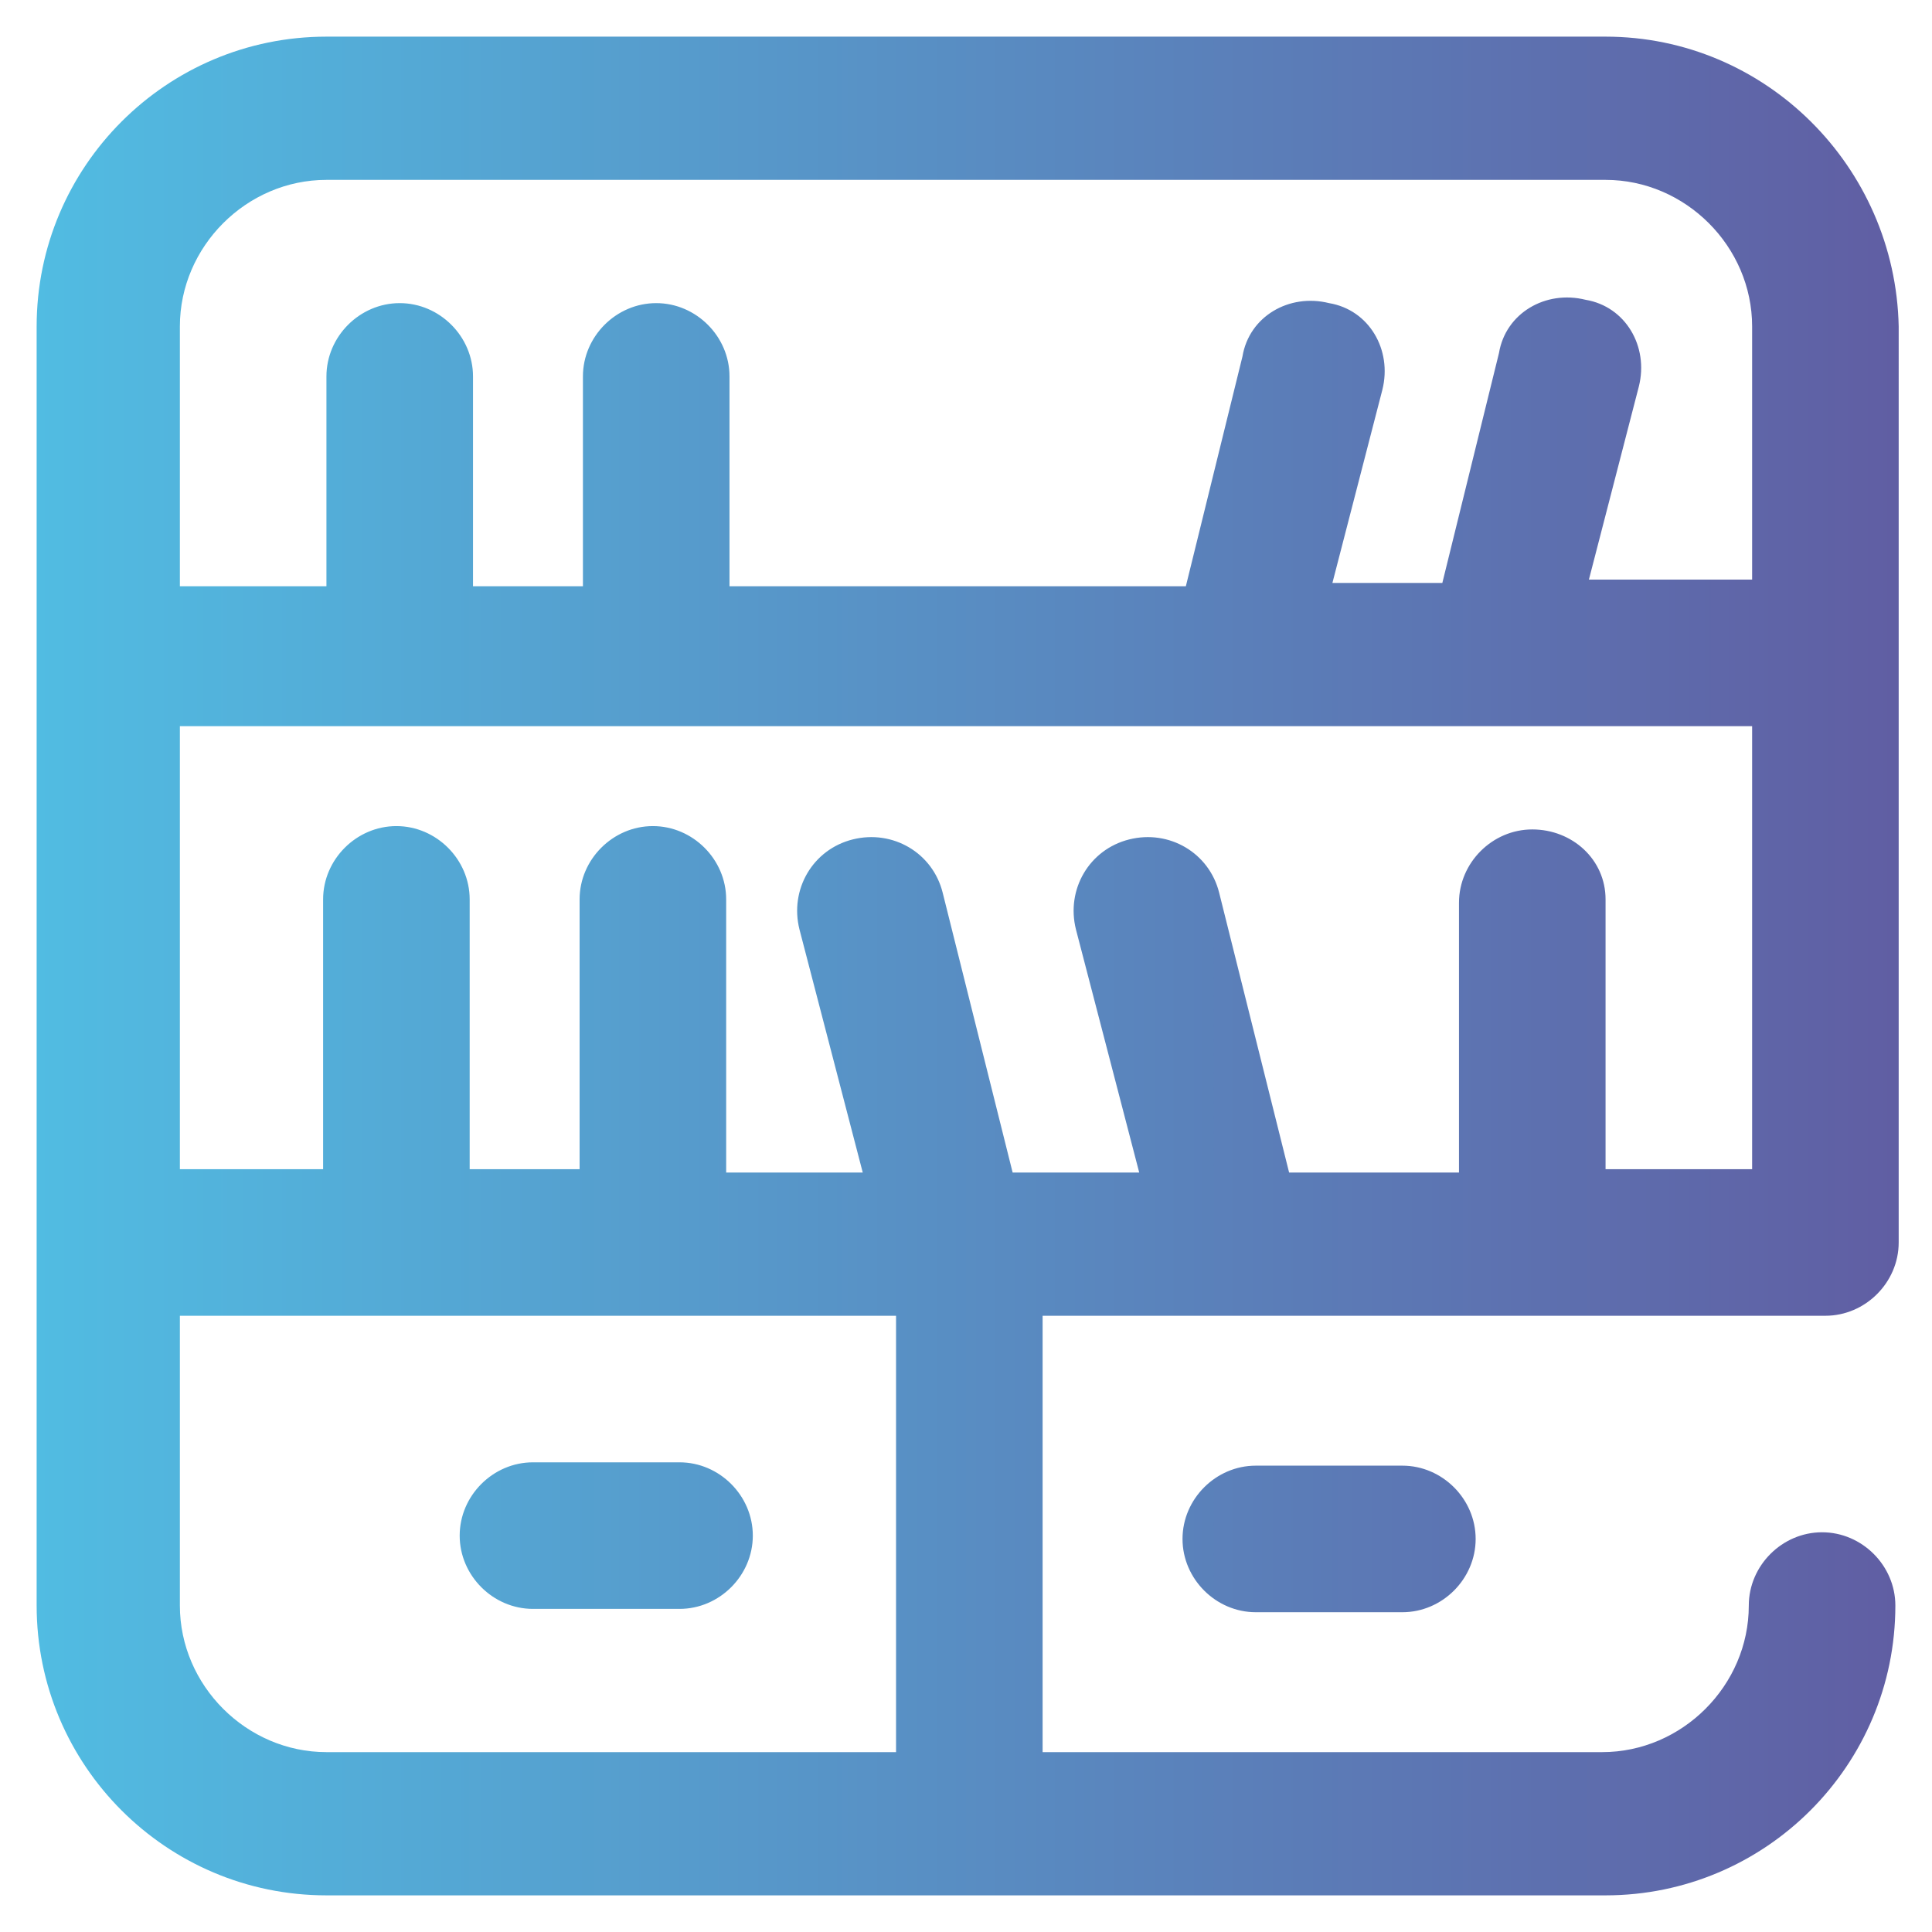 <?xml version="1.0" encoding="utf-8"?>
<!-- Generator: Adobe Illustrator 24.1.3, SVG Export Plug-In . SVG Version: 6.00 Build 0)  -->
<svg version="1.1" id="Layer_1" xmlns="http://www.w3.org/2000/svg" xmlns:xlink="http://www.w3.org/1999/xlink" x="0px" y="0px"
	 width="58px" height="58px" viewBox="0 0 58 58" style="enable-background:new 0 0 58 58;" xml:space="preserve">
<style type="text/css">
	.Drop_x0020_Shadow{fill:none;}
	.Outer_x0020_Glow_x0020_5_x0020_pt{fill:none;}
	.Blue_x0020_Neon{fill:none;stroke:#8AACDA;stroke-width:7;stroke-linecap:round;stroke-linejoin:round;}
	.Chrome_x0020_Highlight{fill:url(#SVGID_1_);stroke:#FFFFFF;stroke-width:0.363;stroke-miterlimit:1;}
	.Jive_GS{fill:#FFDD00;}
	.Alyssa_GS{fill:#A6D0E4;}
	.st0{fill:url(#SVGID_2_);}
</style>
<linearGradient id="SVGID_1_" gradientUnits="userSpaceOnUse" x1="0" y1="0" x2="6.123234e-17" y2="-1">
	<stop  offset="0" style="stop-color:#656565"/>
	<stop  offset="0.618" style="stop-color:#1B1B1B"/>
	<stop  offset="0.629" style="stop-color:#545454"/>
	<stop  offset="0.983" style="stop-color:#3E3E3E"/>
</linearGradient>
<linearGradient id="SVGID_2_" gradientUnits="userSpaceOnUse" x1="1.051" y1="29" x2="56.949" y2="29">
	<stop  offset="0" style="stop-color:#51BCE2"/>
	<stop  offset="1" style="stop-color:#605EA3"/>
</linearGradient>
<path class="st0" d="M48.2,1.1H9.8C5,1.1,1.1,5,1.1,9.8v38.4c0,4.8,3.9,8.7,8.7,8.7h38.4c4.8,0,8.7-3.9,8.7-8.7c0-1.2-1-2.2-2.2-2.2
	s-2.2,1-2.2,2.2c0,2.4-2,4.4-4.4,4.4H31.3V39.5h23.5c1.2,0,2.2-1,2.2-2.2V9.8C56.9,5,53,1.1,48.2,1.1z M46,24.9
	c-1.2,0-2.2,1-2.2,2.2v8.1h-5.1l-2.1-8.4c-0.3-1.2-1.5-1.9-2.7-1.6c-1.2,0.3-1.9,1.5-1.6,2.7l1.9,7.3h-3.8l-2.1-8.4
	c-0.3-1.2-1.5-1.9-2.7-1.6c-1.2,0.3-1.9,1.5-1.6,2.7l1.9,7.3h-4.1V27c0-1.2-1-2.2-2.2-2.2s-2.2,1-2.2,2.2v8.1h-3.3V27
	c0-1.2-1-2.2-2.2-2.2s-2.2,1-2.2,2.2v8.1H5.4V21.8h47.2v13.3h-4.4V27C48.2,25.8,47.2,24.9,46,24.9z M9.8,5.4h38.4
	c2.4,0,4.4,2,4.4,4.4v7.6h-4.9l1.5-5.8c0.3-1.2-0.4-2.4-1.6-2.6c-1.2-0.3-2.4,0.4-2.6,1.6l-1.7,6.9H40l1.5-5.8
	c0.3-1.2-0.4-2.4-1.6-2.6c-1.2-0.3-2.4,0.4-2.6,1.6l-1.7,6.9H21.9v-6.3c0-1.2-1-2.2-2.2-2.2s-2.2,1-2.2,2.2v6.3h-3.3v-6.3
	c0-1.2-1-2.2-2.2-2.2s-2.2,1-2.2,2.2v6.3H5.4V9.8C5.4,7.4,7.4,5.4,9.8,5.4z M26.9,52.6H9.8c-2.4,0-4.4-2-4.4-4.4v-8.7h21.5V52.6z
	 M13.8,46.1c0-1.2,1-2.2,2.2-2.2h4.4c1.2,0,2.2,1,2.2,2.2c0,1.2-1,2.2-2.2,2.2H16C14.8,48.3,13.8,47.3,13.8,46.1z M42.1,44
	c1.2,0,2.2,1,2.2,2.2c0,1.2-1,2.2-2.2,2.2h-4.4c-1.2,0-2.2-1-2.2-2.2c0-1.2,1-2.2,2.2-2.2H42.1z"/>
</svg>
